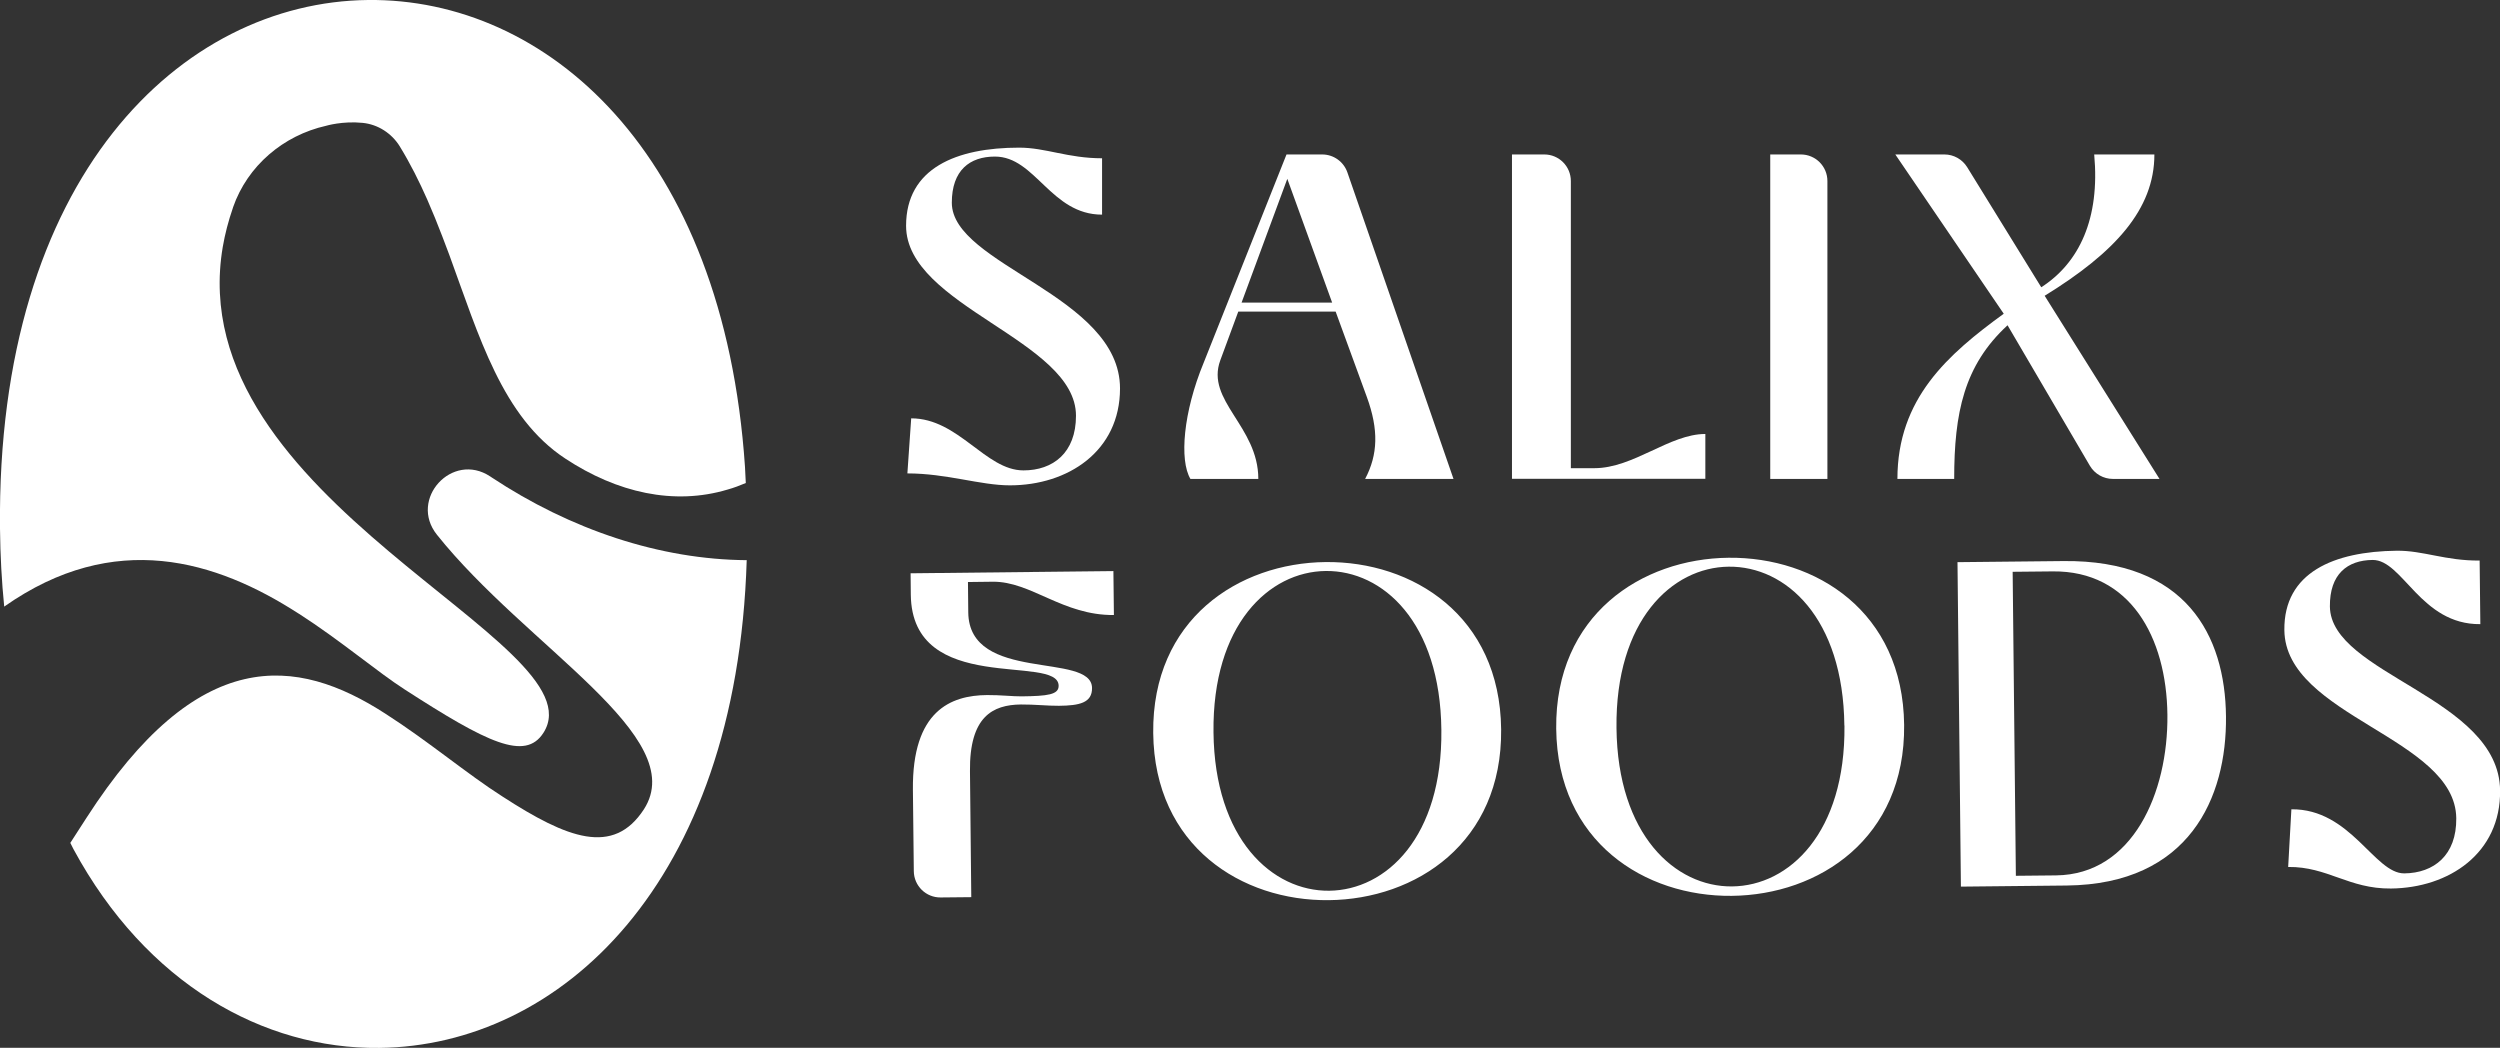<?xml version="1.0" encoding="UTF-8"?>
<svg id="Layer_2" data-name="Layer 2" xmlns="http://www.w3.org/2000/svg" viewBox="0 0 249.26 104.47">
  <rect x="0" y="0" width="249.26" height="104.47" fill="#333333" stroke="none"/>
  <defs>
    <style>
      .cls-1 {
        fill: #fff;
      }
    </style>
  </defs>
  <g id="Logo_-_Configuraciones" data-name="Logo - Configuraciones">
    <g>
      <path class="cls-1" d="m48.98,47.57l-.11-.07c-3.78-2.5-8.14,2.26-5.31,5.81,8.96,11.23,25.32,20.11,20.64,27.38-3.05,4.69-7.64,2.91-14.08-1.26-3.55-2.26-7.37-5.5-11.69-8.27-8.89-5.75-18.69-6.89-29.82,10.4l-1.6,2.48c.11.21.22.44.33.65,7.25,13.39,18.92,19.92,30.47,19.79,17.96-.19,35.65-16.26,36.64-48.63-8.63-.06-17.53-3.02-25.46-8.27Z"/>
      <path class="cls-1" d="m29.77,61.17c4.19,2.69,7.89,5.85,10.59,7.58,8.21,5.3,12,7.16,13.82,4.32,5.81-9.04-36.27-23.09-31.97-48.45h0c.22-1.27.55-2.56,1.01-3.89,0-.02.02-.04.02-.07,1.44-4.13,5.01-7.16,9.28-8.12,0,0,1.64-.49,3.63-.29,1.53.15,2.91,1.04,3.72,2.36,0,0,0,.01.01.02,1.03,1.68,1.92,3.46,2.72,5.27.53,1.21,1.03,2.44,1.5,3.67.24.62.47,1.23.7,1.85h0c2.97,8.11,5.28,16.17,11.56,20.3,5.18,3.42,10.86,4.69,16.19,3.09.61-.17,1.22-.4,1.81-.65-.03-.53-.05-1.07-.08-1.6C72.16,15.04,54.4-.19,36.69,0,18.13.2-.37,17.56,0,52.7c.03,2.7.17,5.29.42,7.78,11-7.74,21.15-4.6,29.34.69Z"/>
    </g>
    <g>
      <g>
        <path class="cls-1" d="m90.47,47.2l.38-5.49c4.72,0,7.41,5.19,11.19,5.19,2.94,0,5.24-1.74,5.24-5.45,0-7.53-16.94-10.9-16.94-18.94,0-5.75,5.02-7.79,11.28-7.79,2.64,0,4.85,1.06,8.26,1.06v5.62c-5.11,0-6.64-5.79-10.68-5.79-2.51,0-4.3,1.36-4.3,4.6,0,6.21,16.77,9.24,16.77,18.52,0,6.26-5.19,9.66-10.98,9.66-2.94,0-6.3-1.19-10.22-1.19Z"/>
        <path class="cls-1" d="m118.69,47.75c-1.11-1.87-.72-6.64,1.32-11.58l8.26-20.77h3.56c1.13,0,2.14.72,2.51,1.79l10.58,30.56h-8.81c1.28-2.43,1.36-4.9.17-8.17l-3.11-8.51h-9.71l-1.79,4.85c-1.49,4.04,3.79,6.56,3.79,11.83h-6.77Zm5.11-17.58h9.02l-4.47-12.34-4.56,12.34Z"/>
        <path class="cls-1" d="m150.75,47.75V15.4h3.22c1.47,0,2.65,1.19,2.65,2.65v28.63h2.34c3.92,0,7.49-3.41,11.07-3.41v4.47h-19.28Z"/>
        <path class="cls-1" d="m176.5,47.75V15.4h3.05c1.47,0,2.65,1.19,2.65,2.65v29.7h-5.7Z"/>
        <path class="cls-1" d="m189.18,47.75c0-8.04,5.06-12.43,10.6-16.47l-10.81-15.88h4.9c.92,0,1.77.48,2.26,1.26l7.39,11.98c3.79-2.43,5.87-6.85,5.28-13.24h6c0,5.49-3.96,9.79-10.94,14.09l11.45,18.26h-4.65c-.94,0-1.81-.5-2.29-1.31l-8.21-14.01c-4.34,4-5.32,8.73-5.32,15.32h-5.66Z"/>
      </g>
      <g>
        <path class="cls-1" d="m96.51,58.04l.03,3.02c.08,7.07,12.3,3.91,12.34,7.53.02,1.49-1.26,1.76-3.3,1.78-1.11.01-2.43-.14-3.79-.13-2.81.03-5.14,1.2-5.08,6.65l.13,12.56-3.05.03c-1.47.02-2.67-1.16-2.68-2.63l-.09-8.11c-.08-7.87,3.77-9.41,7.39-9.44,1.32-.01,2.6.14,3.45.13,2.6-.03,3.7-.17,3.69-1.06-.03-3.23-14.63,1.09-14.74-9.08l-.02-2.13,20.22-.22.05,4.38c-5.11.05-8.25-3.36-12.08-3.32l-2.47.03Z"/>
        <path class="cls-1" d="m114.98,73.08c-.12-11.32,8.5-16.95,17.19-17.04,8.68-.09,17.38,5.35,17.5,16.67.12,11.32-8.5,16.95-17.19,17.04-8.64.09-17.38-5.35-17.5-16.67Zm28.73-.31c-.11-10.73-5.83-15.9-11.53-15.84-5.66.06-11.31,5.36-11.19,16.08.11,10.68,5.87,15.86,11.53,15.8,5.7-.06,11.31-5.36,11.19-16.04Z"/>
        <path class="cls-1" d="m155.16,72.65c-.12-11.32,8.5-16.95,17.19-17.04,8.68-.09,17.38,5.35,17.5,16.67.12,11.32-8.5,16.95-17.19,17.04-8.64.09-17.38-5.35-17.5-16.67Zm28.73-.31c-.11-10.73-5.83-15.9-11.53-15.84-5.66.06-11.31,5.36-11.19,16.08.11,10.68,5.87,15.86,11.53,15.8,5.7-.06,11.31-5.36,11.2-16.04Z"/>
        <path class="cls-1" d="m195.51,88.4l-.34-32.35,10.56-.11c12.22-.13,16.13,7.41,16.21,15.49.09,8.09-3.65,16.73-15.87,16.86l-10.56.11Zm5.48-1.08l4-.04c7.66-.08,11.19-8.25,11.11-16-.08-7.75-3.73-14.39-11.43-14.31l-4,.04.32,30.3Z"/>
        <path class="cls-1" d="m228.14,86.44l.32-5.75c5.92-.06,8.28,6.42,11.26,6.39,2.94-.03,5.22-1.8,5.18-5.5-.09-8.04-17.05-10.16-17.14-18.76-.06-5.75,4.94-7.84,11.2-7.91,2.64-.03,4.86,1.01,8.27.98l.07,6.34c-5.96.06-7.73-6.43-10.75-6.4-2.51.03-4.28,1.41-4.25,4.64.07,6.77,16.87,9.06,16.97,18.34.07,6.26-5.09,9.72-10.88,9.78-4.21.04-6.32-2.19-10.24-2.15Z"/>
      </g>
    </g>
  </g>
</svg>